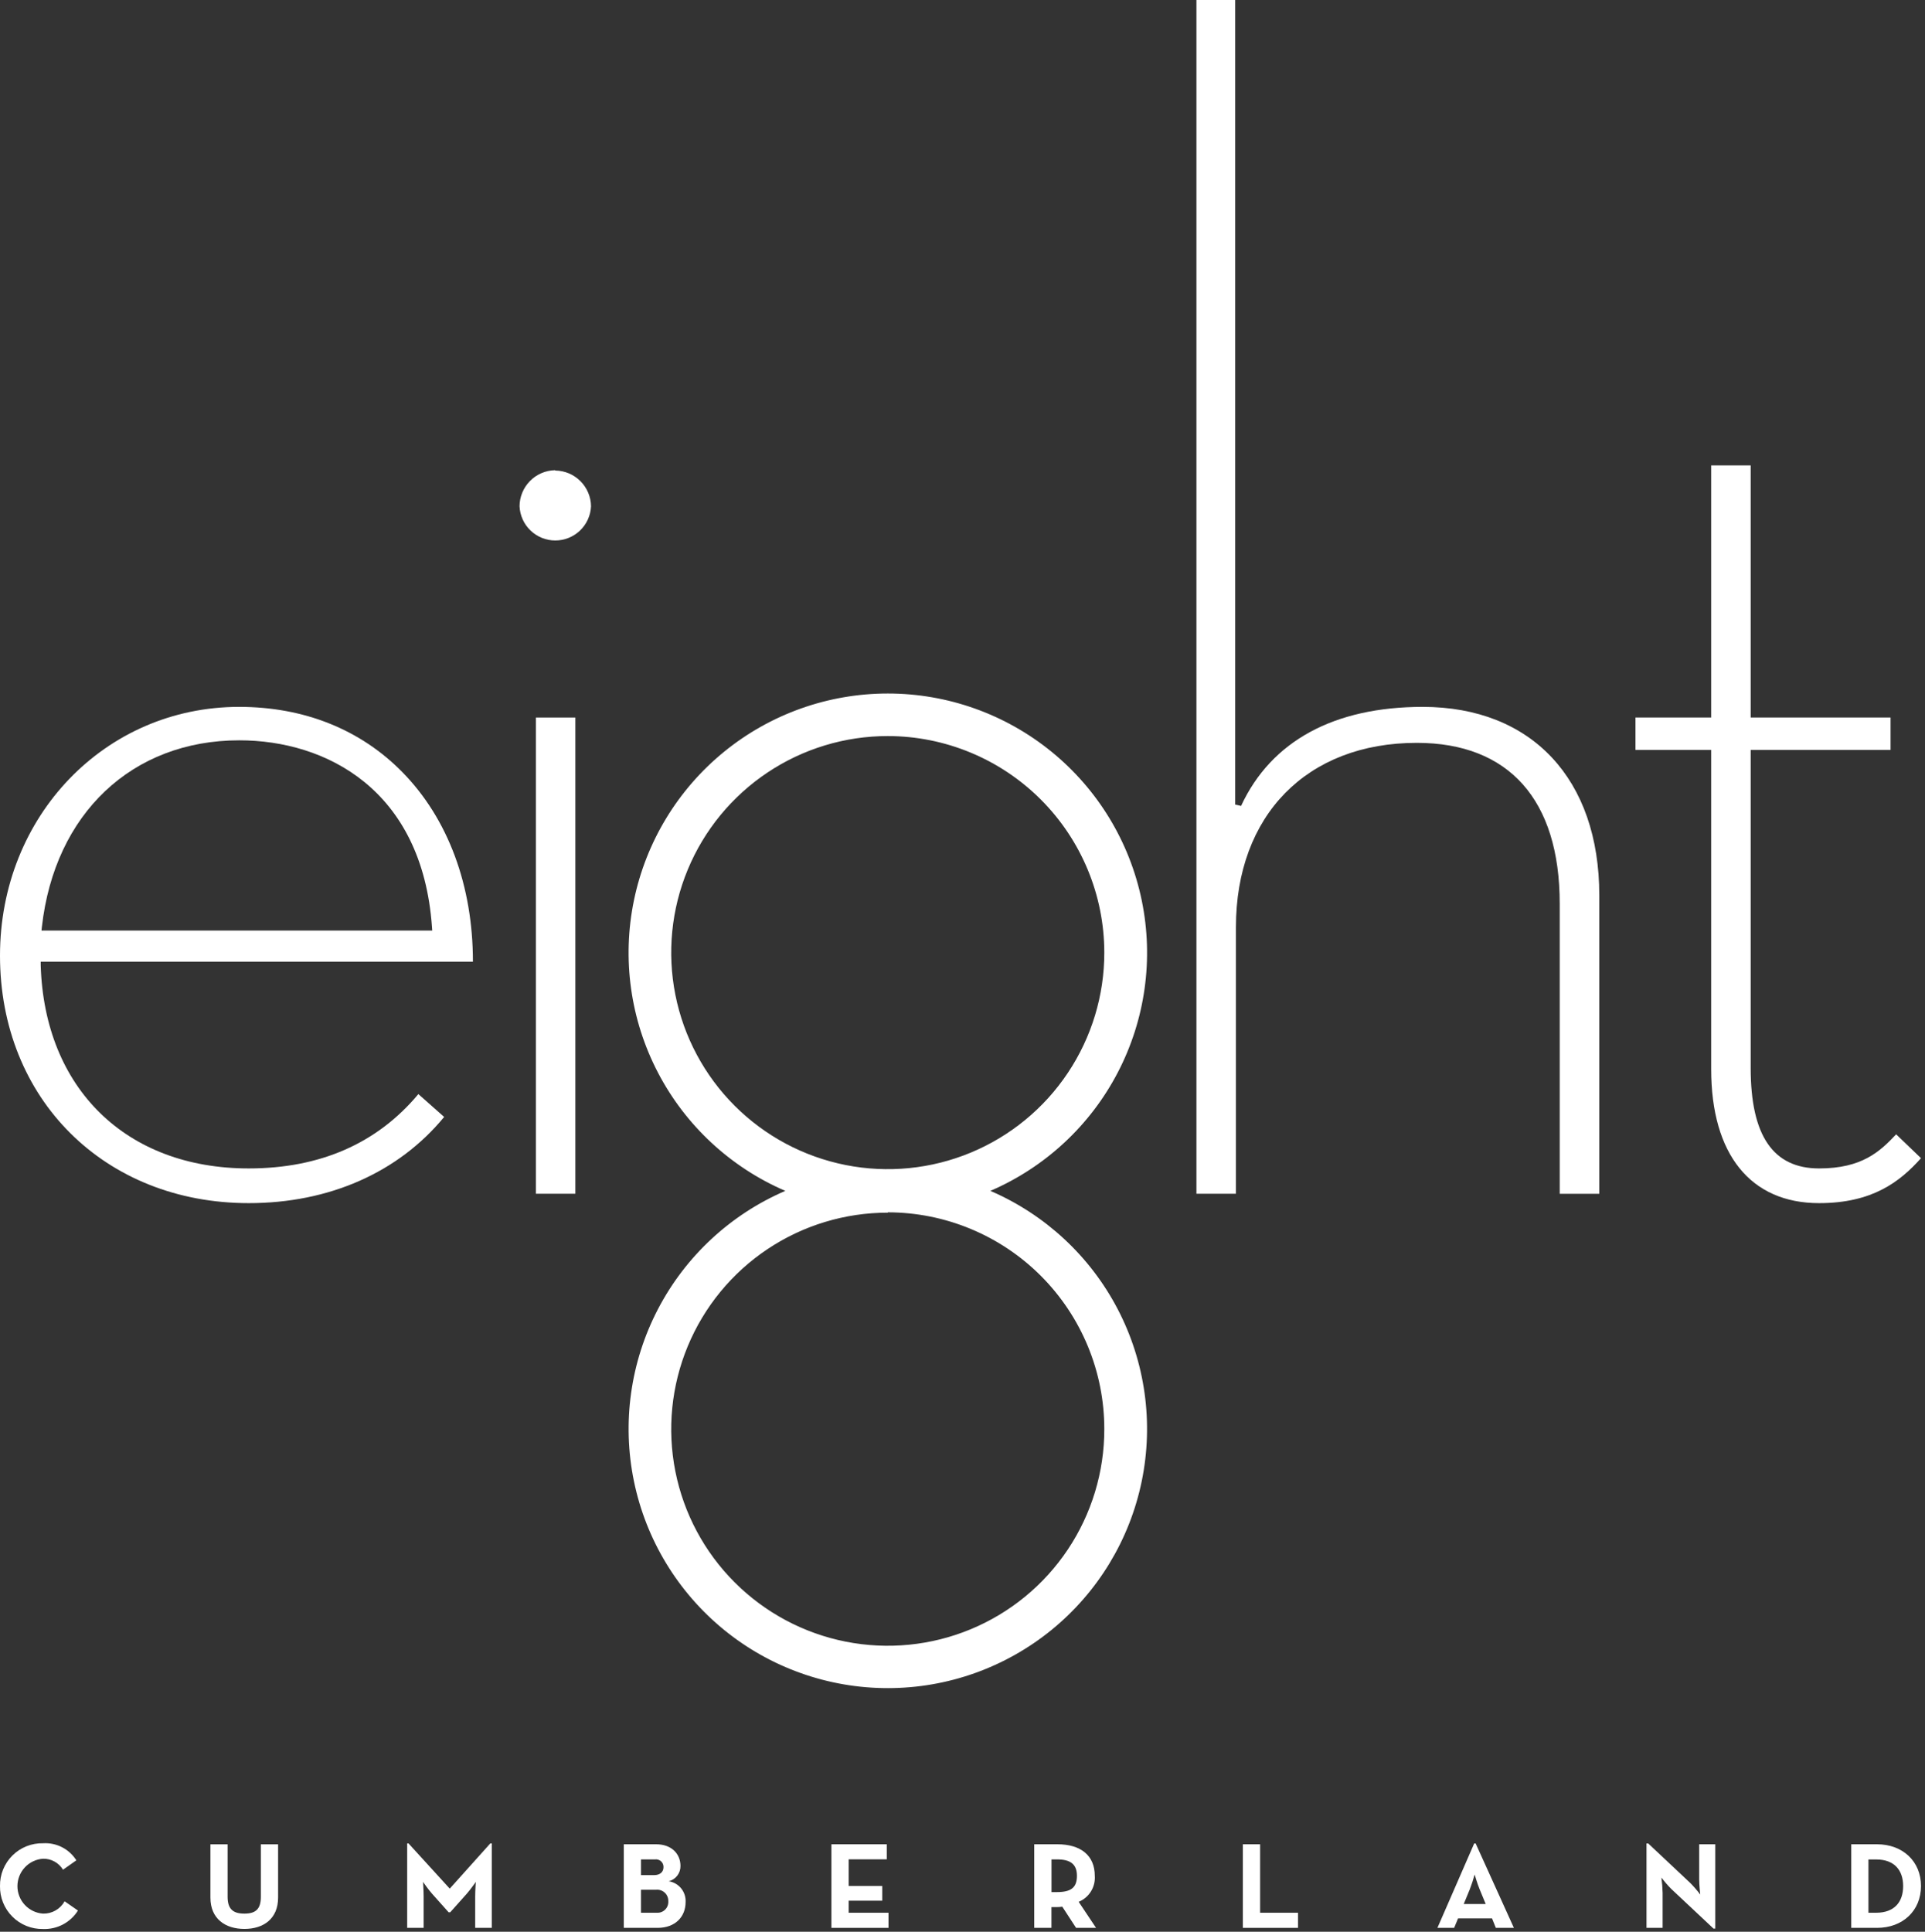 <svg width="289" height="290" viewBox="0 0 289 290" fill="none" xmlns="http://www.w3.org/2000/svg">
<rect x="0" y="0" width="289" height="290" fill="#333333" stroke="none"/>
<g clip-path="url(#clip0_3_7)">
<path d="M83.33 70.59C81.912 70.619 80.56 71.2 79.565 72.211C78.569 73.222 78.007 74.581 78 76C78.06 77.383 78.651 78.689 79.651 79.647C80.65 80.604 81.981 81.138 83.365 81.138C84.749 81.138 86.08 80.604 87.079 79.647C88.079 78.689 88.67 77.383 88.73 76C88.712 74.584 88.141 73.231 87.14 72.23C86.139 71.229 84.786 70.658 83.37 70.64" fill="white"/>
<path d="M64.89 139.7H6.23L6.29 139.14C8.2 122.14 19.83 111.14 35.92 111.14C48.92 111.14 63.38 118.5 64.85 139.14L64.89 139.7ZM35.89 106.12C15.78 106.12 0 122.52 0 143.46C0 165 15.71 180.62 37.34 180.62C49.41 180.62 59.81 176.03 66.68 167.68L62.81 164.25C56.62 171.66 48.05 175.41 37.34 175.41C18.93 175.41 6.67 163.41 6.11 144.9V144.38H71C71 133 67.29 122.91 60.39 115.9C54.1 109.5 45.63 106.12 35.92 106.12" fill="white"/>
<path d="M186.39 121L185.44 120.79V0H179.62V179.21H185.55V139.21C185.55 122.39 196.21 111.52 212.7 111.52C226.54 111.52 234.16 120.09 234.16 135.65V179.22H240.1V134.4C240.1 116.96 229.94 106.12 213.59 106.12C200.28 106.12 190.86 111.25 186.34 120.95" fill="white"/>
<path d="M273.1 175.41C266.19 175.41 262.83 170.48 262.83 160.34V112.58H283.83V107.72H262.83V69.87H256.9V107.72H245.53V112.58H256.9V160.51C256.9 173.29 262.8 180.62 273.1 180.62C281.1 180.62 285.23 177.42 288.4 173.87L284.67 170.29C282.24 172.87 279.55 175.41 273.1 175.41Z" fill="white"/>
<path d="M86.38 107.72H80.45V179.21H86.38V107.72Z" fill="white"/>
<path d="M-5.22879e-06 283.14C-0.014 282.29 0.144 281.446 0.465 280.658C0.785 279.87 1.261 279.155 1.864 278.556C2.467 277.956 3.185 277.485 3.975 277.169C4.765 276.854 5.61 276.701 6.46 276.72C7.447 276.657 8.432 276.862 9.312 277.312C10.192 277.763 10.934 278.443 11.46 279.28L9.46 280.69C9.149 280.176 8.708 279.752 8.181 279.463C7.655 279.173 7.061 279.027 6.46 279.04C5.417 279.113 4.44 279.578 3.727 280.343C3.014 281.108 2.617 282.114 2.617 283.16C2.617 284.206 3.014 285.212 3.727 285.977C4.44 286.742 5.417 287.207 6.46 287.28C7.118 287.297 7.767 287.134 8.338 286.807C8.91 286.481 9.38 286.005 9.7 285.43L11.7 286.82C11.146 287.703 10.369 288.424 9.447 288.911C8.525 289.397 7.491 289.631 6.45 289.59C5.599 289.605 4.753 289.448 3.964 289.129C3.175 288.811 2.458 288.336 1.856 287.734C1.254 287.132 0.779 286.415 0.461 285.626C0.142 284.837 -0.015 283.991 -5.22879e-06 283.14Z" fill="white"/>
<path d="M31.59 284.88V276.88H34.17V284.75C34.17 286.58 34.97 287.28 36.69 287.28C38.41 287.28 39.16 286.58 39.16 284.75V276.88H41.75V284.88C41.75 288.06 39.55 289.58 36.69 289.58C33.83 289.58 31.59 288.06 31.59 284.88Z" fill="white"/>
<path d="M61.13 276.74H61.33L67.52 283.53L73.61 276.74H73.83V289.42H71.34V284.71C71.34 283.86 71.43 282.52 71.43 282.52C71.43 282.52 70.67 283.62 70.08 284.29L67.59 287.08H67.35L64.86 284.29C64.27 283.62 63.51 282.52 63.51 282.52C63.51 282.52 63.6 283.86 63.6 284.71V289.42H61.13V276.74Z" fill="white"/>
<path d="M98.61 287.15C98.841 287.165 99.072 287.13 99.288 287.048C99.504 286.967 99.7 286.839 99.863 286.676C100.026 286.512 100.152 286.315 100.232 286.098C100.313 285.882 100.346 285.651 100.33 285.42C100.339 285.18 100.296 284.94 100.203 284.718C100.111 284.496 99.972 284.296 99.795 284.133C99.618 283.97 99.409 283.846 99.18 283.772C98.951 283.697 98.709 283.672 98.47 283.7H96.23V287.15H98.61ZM98.23 281.5C99.06 281.5 99.61 281.04 99.61 280.32C99.618 280.156 99.591 279.992 99.529 279.839C99.468 279.687 99.374 279.55 99.254 279.438C99.134 279.325 98.991 279.24 98.835 279.189C98.679 279.138 98.513 279.121 98.35 279.14H96.23V281.5H98.23ZM93.65 276.87H98.5C100.85 276.87 102.16 278.34 102.16 280.12C102.17 280.647 102.001 281.163 101.679 281.581C101.357 281.999 100.903 282.295 100.39 282.42C101.125 282.533 101.791 282.915 102.261 283.491C102.73 284.068 102.968 284.798 102.93 285.54C102.93 287.78 101.35 289.42 98.72 289.42H93.65V276.87Z" fill="white"/>
<path d="M124.82 276.87V289.42H133.39V287.15H127.41V285.34H132.45V283.13H127.41V279.13H133.13V276.87H124.82Z" fill="white"/>
<path d="M158.68 284.05C160.78 284.05 161.68 283.38 161.68 281.61C161.68 279.84 160.68 279.14 158.68 279.14H157.86V284.05H158.68ZM164.55 289.42H161.55L159.48 286.24C159.235 286.28 158.988 286.3 158.74 286.3H157.85V289.42H155.27V276.87H158.74C162.25 276.87 164.36 278.55 164.36 281.61C164.419 282.432 164.217 283.252 163.782 283.952C163.348 284.653 162.703 285.198 161.94 285.51L164.55 289.42Z" fill="white"/>
<path d="M186.59 276.87V289.42H194.87V287.15H189.18V276.87H186.59Z" fill="white"/>
<path d="M223.05 285.84L222.15 283.66C221.78 282.78 221.39 281.41 221.39 281.41C221.183 282.173 220.936 282.924 220.65 283.66L219.75 285.84H223.05ZM221.32 276.75H221.54L227.28 289.42H224.57L224 288H218.9L218.31 289.42H215.8L221.32 276.75Z" fill="white"/>
<path d="M250.92 283.59C250.387 283.049 249.889 282.475 249.43 281.87C249.529 282.63 249.589 283.394 249.61 284.16V289.42H247.19V276.75H247.45L253.78 282.7C254.31 283.241 254.804 283.815 255.26 284.42C255.26 284.42 255.1 283 255.1 282.13V276.87H257.51V289.53H257.25L250.92 283.59Z" fill="white"/>
<path d="M281.66 287.15C284.45 287.15 285.72 285.49 285.72 283.15C285.72 280.81 284.45 279.15 281.66 279.15H280.51V287.15H281.66ZM277.93 276.87H281.79C285.65 276.87 288.4 279.43 288.4 283.14C288.4 286.85 285.66 289.42 281.79 289.42H277.93V276.87Z" fill="white"/>
<path d="M147.6 178.78C155.905 175.455 162.794 169.341 167.081 161.489C171.368 153.636 172.787 144.536 171.094 135.752C169.401 126.967 164.701 119.046 157.802 113.35C150.904 107.654 142.236 104.538 133.29 104.538C124.344 104.538 115.676 107.654 108.778 113.35C101.879 119.046 97.179 126.967 95.486 135.752C93.793 144.536 95.212 153.636 99.499 161.489C103.786 169.341 110.675 175.455 118.98 178.78C110.675 182.105 103.786 188.219 99.499 196.071C95.212 203.924 93.793 213.024 95.486 221.808C97.179 230.593 101.879 238.514 108.778 244.21C115.676 249.906 124.344 253.022 133.29 253.022C142.236 253.022 150.904 249.906 157.802 244.21C164.701 238.514 169.401 230.593 171.094 221.808C172.787 213.024 171.368 203.924 167.081 196.071C162.794 188.219 155.905 182.105 147.6 178.78ZM100.37 143C100.386 136.492 102.33 130.136 105.957 124.732C109.584 119.329 114.731 115.122 120.747 112.643C126.764 110.164 133.381 109.523 139.761 110.802C146.142 112.082 152 115.223 156.596 119.83C161.192 124.437 164.319 130.303 165.583 136.687C166.847 143.071 166.19 149.686 163.696 155.696C161.202 161.707 156.983 166.844 151.571 170.457C146.159 174.071 139.798 176 133.29 176C124.552 175.979 116.179 172.493 110.007 166.306C103.836 160.12 100.37 151.738 100.37 143ZM133.29 247.39C126.779 247.39 120.414 245.459 115.001 241.842C109.587 238.225 105.368 233.083 102.876 227.068C100.384 221.053 99.732 214.433 101.003 208.048C102.273 201.662 105.408 195.796 110.012 191.192C114.616 186.588 120.482 183.453 126.868 182.183C133.253 180.912 139.873 181.564 145.888 184.056C151.903 186.548 157.045 190.767 160.662 196.181C164.279 201.594 166.21 207.959 166.21 214.47C166.189 223.194 162.714 231.556 156.545 237.725C150.375 243.894 142.014 247.369 133.29 247.39Z" fill="white"/>
<path d="M133.29 253.43C124.333 253.432 115.65 250.343 108.706 244.686C101.763 239.028 96.983 231.149 95.175 222.377C93.366 213.604 94.639 204.477 98.779 196.534C102.92 188.592 109.673 182.321 117.9 178.78C109.672 175.238 102.918 168.965 98.777 161.022C94.636 153.078 93.363 143.949 95.171 135.175C96.98 126.402 101.759 118.52 108.704 112.861C115.648 107.202 124.332 104.112 133.29 104.112C142.248 104.112 150.932 107.202 157.876 112.861C164.821 118.52 169.6 126.402 171.409 135.175C173.217 143.949 171.944 153.078 167.803 161.022C163.662 168.965 156.908 175.238 148.68 178.78C156.907 182.321 163.66 188.592 167.801 196.534C171.941 204.477 173.214 213.604 171.405 222.377C169.597 231.149 164.817 239.028 157.874 244.686C150.93 250.343 142.247 253.432 133.29 253.43ZM133.29 104.96C124.442 104.962 115.871 108.045 109.05 113.679C102.228 119.313 97.581 127.147 95.906 135.835C94.232 144.522 95.636 153.522 99.875 161.288C104.115 169.053 110.927 175.1 119.14 178.39L120.14 178.78L119.14 179.16C110.924 182.448 104.111 188.495 99.869 196.262C95.628 204.028 94.224 213.029 95.898 221.719C97.572 230.408 102.221 238.243 109.044 243.877C115.868 249.511 124.441 252.593 133.29 252.593C142.139 252.593 150.712 249.511 157.536 243.877C164.359 238.243 169.008 230.408 170.682 221.719C172.357 213.029 170.952 204.028 166.711 196.262C162.469 188.495 155.656 182.448 147.44 179.16L146.44 178.78L147.44 178.39C155.628 175.084 162.412 169.035 166.632 161.279C170.852 153.523 172.245 144.541 170.574 135.871C168.902 127.2 164.269 119.38 157.468 113.749C150.667 108.118 142.12 105.025 133.29 105V104.96ZM133.29 247.89C126.696 247.89 120.249 245.934 114.766 242.27C109.283 238.607 105.01 233.399 102.487 227.306C99.964 221.214 99.304 214.51 100.591 208.042C101.879 201.574 105.055 195.634 109.719 190.972C114.382 186.309 120.324 183.135 126.792 181.849C133.26 180.564 139.964 181.226 146.056 183.751C152.148 186.276 157.354 190.55 161.016 196.035C164.678 201.519 166.632 207.966 166.63 214.56C166.619 223.398 163.103 231.871 156.853 238.12C150.602 244.368 142.128 247.882 133.29 247.89ZM133.29 182.05C126.86 182.048 120.573 183.953 115.226 187.524C109.878 191.095 105.71 196.172 103.248 202.112C100.785 208.052 100.14 214.589 101.393 220.896C102.647 227.203 105.742 232.997 110.288 237.544C114.835 242.092 120.627 245.189 126.934 246.445C133.241 247.7 139.778 247.057 145.719 244.596C151.66 242.136 156.738 237.969 160.31 232.623C163.883 227.276 165.79 220.99 165.79 214.56C165.795 205.933 162.375 197.658 156.28 191.552C150.186 185.446 141.917 182.011 133.29 182V182.05ZM133.29 176.37C126.697 176.37 120.252 174.415 114.77 170.753C109.288 167.091 105.015 161.886 102.491 155.796C99.966 149.705 99.304 143.003 100.588 136.537C101.872 130.07 105.045 124.13 109.704 119.466C114.364 114.802 120.302 111.624 126.767 110.334C133.233 109.044 139.935 109.7 146.028 112.219C152.121 114.738 157.33 119.007 160.997 124.485C164.664 129.964 166.624 136.407 166.63 143C166.619 151.839 163.103 160.313 156.853 166.563C150.603 172.813 142.129 176.329 133.29 176.34V176.37ZM133.29 110.5C126.859 110.498 120.572 112.403 115.225 115.975C109.877 119.546 105.708 124.623 103.247 130.564C100.785 136.505 100.14 143.043 101.394 149.35C102.648 155.657 105.745 161.451 110.292 165.998C114.839 170.545 120.633 173.642 126.94 174.896C133.247 176.15 139.785 175.505 145.726 173.043C151.666 170.582 156.744 166.413 160.315 161.065C163.887 155.718 165.792 149.431 165.79 143C165.779 134.384 162.352 126.123 156.259 120.031C150.167 113.938 141.906 110.511 133.29 110.5Z" fill="white"/>
</g>
<defs>
<clipPath id="clip0_3_7">
<rect width="288.4" height="289.59" fill="white"/>
</clipPath>
</defs>
</svg>
